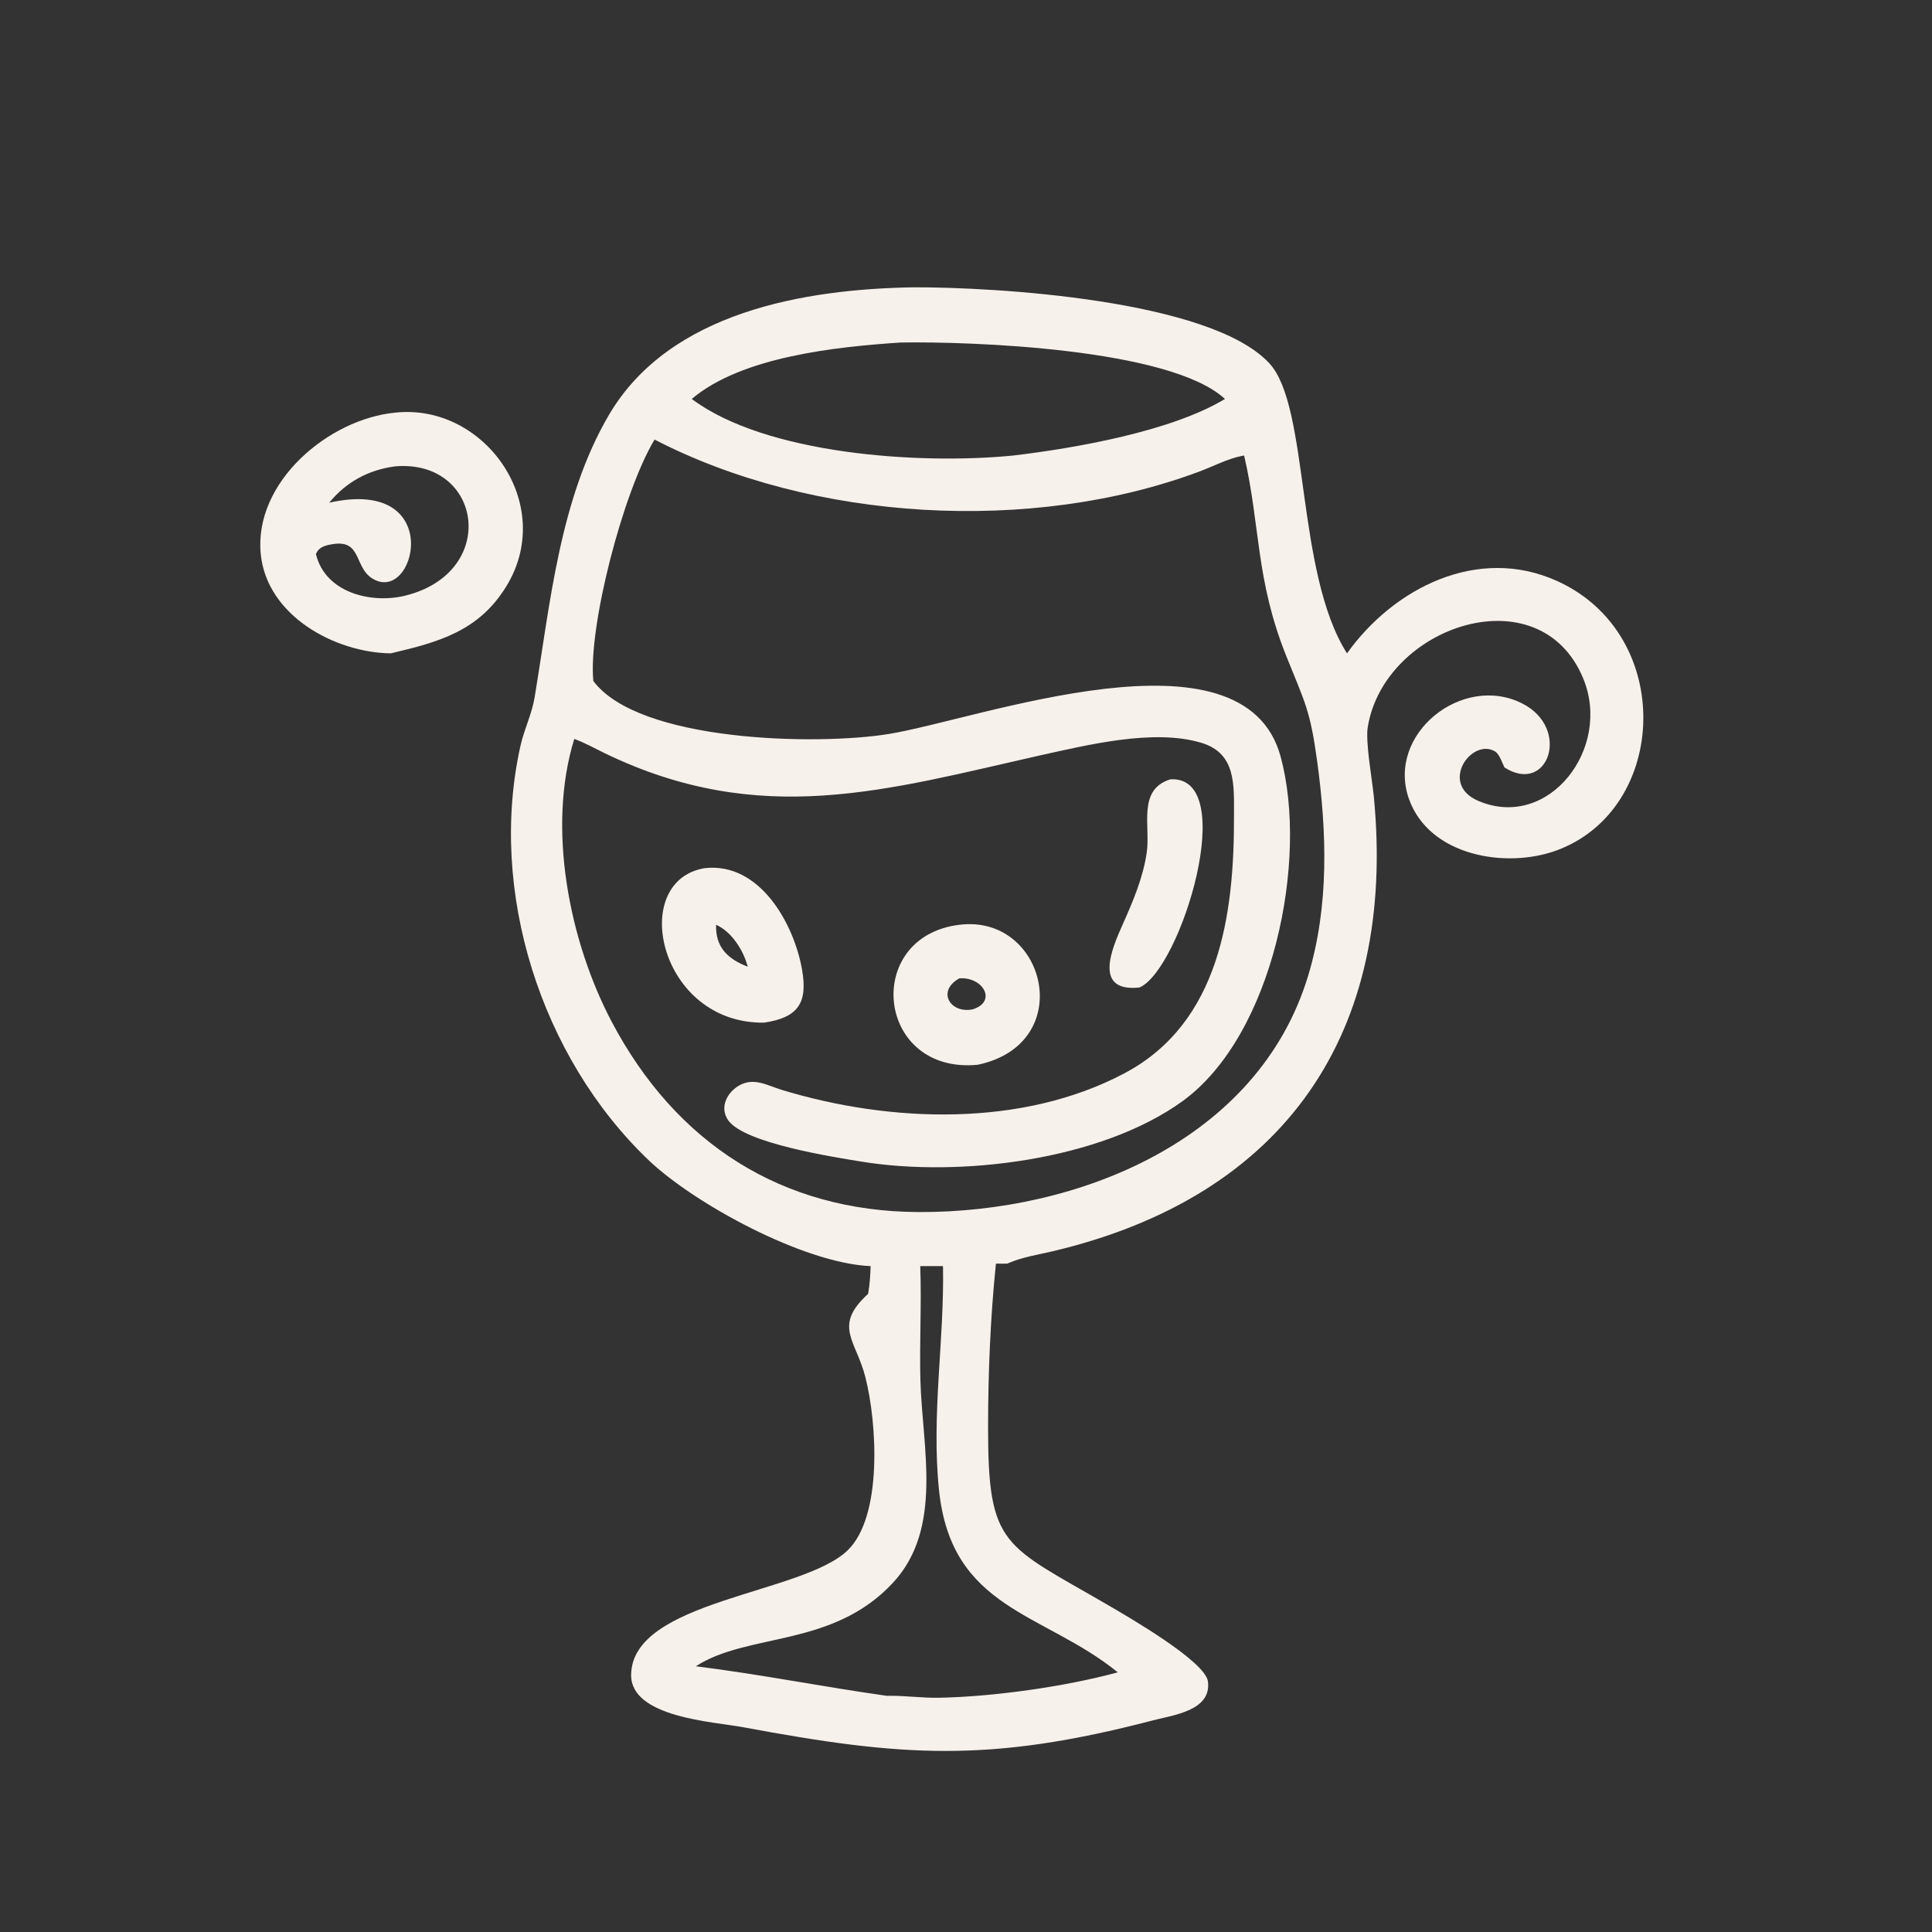 <?xml version="1.0" encoding="UTF-8"?> <svg xmlns="http://www.w3.org/2000/svg" width="70" height="70" viewBox="0 0 70 70" fill="none"><rect x="0" y="0" width="70" height="70" fill="#333333" stroke="none"/><path d="M31.545 45.874C29.123 45.775 25.147 43.609 23.493 42.028C19.605 38.312 17.674 32.29 18.86 27.012C18.993 26.422 19.27 25.869 19.369 25.273C19.936 21.868 20.276 18.075 22.063 15.033C24.253 11.303 29.147 10.471 33.112 10.41C36.004 10.401 43.849 10.848 45.99 13.162C47.457 14.748 46.934 20.726 48.804 23.672C50.507 21.292 53.548 19.76 56.406 21.046C60.709 22.982 60.463 29.315 56.402 30.811C54.559 31.489 51.777 31.011 51.047 28.942C50.221 26.597 52.987 24.385 55.16 25.491C56.928 26.392 56.093 28.817 54.511 27.807C54.422 27.634 54.327 27.316 54.16 27.22C53.312 26.734 52.12 28.406 53.569 29.021C56.11 30.099 58.416 27.113 57.36 24.574C55.784 20.783 50.16 22.667 49.557 26.34C49.467 26.887 49.717 28.247 49.777 28.871C50.6 37.391 46.601 43.339 38.134 45.337C37.61 45.461 37.046 45.546 36.55 45.76L36.496 45.783C36.359 45.789 36.221 45.783 36.084 45.783C35.882 47.764 35.801 49.744 35.8 51.734C35.799 56.064 36.364 55.954 40.154 58.16C40.866 58.575 43.673 60.192 43.766 60.923C43.9 61.979 42.52 62.138 41.786 62.329C35.838 63.882 32.692 63.655 26.913 62.578C25.849 62.38 22.853 62.227 22.867 60.683C22.892 57.973 29.079 57.763 30.717 56.167C31.976 54.941 31.782 51.582 31.356 49.904C31.013 48.551 30.17 48.048 31.453 46.88C31.513 46.547 31.533 46.211 31.545 45.874ZM32.625 12.41C30.31 12.565 26.878 12.916 25.064 14.455C27.731 16.457 33.297 16.845 36.717 16.504C38.932 16.24 42.423 15.637 44.383 14.455C42.392 12.615 35.138 12.368 32.625 12.41ZM23.716 15.926C22.57 17.829 21.305 22.729 21.498 24.674C23.152 26.888 29.617 27.015 32.2 26.594C35.479 26.061 45.056 22.493 46.398 27.408C47.418 31.148 46.134 37.513 42.847 39.896C39.877 42.048 34.761 42.665 31.216 42.088C30.254 41.931 26.991 41.43 26.391 40.599C26.059 40.139 26.33 39.591 26.778 39.331C27.316 39.02 27.814 39.334 28.332 39.491C32.273 40.687 37.031 40.849 40.734 38.891C44.2 37.059 44.719 33.11 44.71 29.57C44.707 28.45 44.801 27.296 43.523 26.912C41.799 26.394 39.398 26.993 37.681 27.37C32.133 28.618 27.567 30.019 21.927 27.298C21.558 27.12 21.193 26.912 20.807 26.773C19.807 30.01 20.629 34.111 22.163 37.02C24.491 41.434 28.338 43.891 33.276 43.915C39.055 43.943 45.595 41.329 47.4 35.342C48.16 32.821 48.075 30.146 47.721 27.565C47.47 25.731 47.286 25.468 46.612 23.789C45.486 20.988 45.672 19.067 45.077 16.504L45.015 16.515C44.476 16.619 43.963 16.895 43.449 17.087C37.384 19.354 29.445 18.893 23.716 15.926ZM33.939 45.874H33.342C33.394 47.251 33.311 48.635 33.348 50.014C33.413 52.425 34.187 55.377 32.35 57.351C30.159 59.705 27.109 59.144 25.211 60.372C27.525 60.66 29.821 61.117 32.13 61.443L32.186 61.442C32.798 61.433 33.407 61.525 34.02 61.513C35.991 61.474 38.561 61.117 40.5 60.592C37.807 58.406 34.469 58.335 34.021 53.979C33.741 51.261 34.217 48.581 34.167 45.874H33.939Z" fill="#F7F1EB"></path><path d="M14.159 23.672C12.129 23.646 9.672 22.308 9.448 20.081C9.185 17.466 11.911 15.177 14.326 14.95C17.548 14.605 20.169 18.264 18.346 21.242C17.346 22.873 15.889 23.265 14.159 23.672ZM14.326 16.896C13.357 17.021 12.549 17.456 11.927 18.214C16.201 17.254 15.043 22.005 13.457 20.938C12.841 20.524 13.091 19.549 12.064 19.714C11.8 19.756 11.553 19.809 11.447 20.076C11.785 21.485 13.47 21.889 14.705 21.576C18.092 20.718 17.466 16.639 14.326 16.896Z" fill="#F7F1EB"></path><path d="M41.286 35.778C39.605 35.959 40.279 34.384 40.671 33.507C41.045 32.67 41.422 31.79 41.55 30.876C41.685 29.913 41.206 28.61 42.404 28.236C44.941 28.095 42.778 35.139 41.286 35.778Z" fill="#F7F1EB"></path><path d="M27.689 37.052C23.875 37.108 22.745 31.916 25.533 31.455C27.535 31.228 28.776 33.483 29.063 35.149C29.268 36.343 28.913 36.869 27.689 37.052ZM25.945 33.507C25.921 34.328 26.372 34.746 27.092 35.026C26.938 34.438 26.518 33.762 25.945 33.507Z" fill="#F7F1EB"></path><path d="M35.428 38.578C31.74 38.937 31.242 33.937 34.758 33.507C37.9 33.111 39.05 37.813 35.428 38.578ZM34.758 35.448C33.922 35.913 34.433 36.74 35.249 36.569C36.139 36.282 35.613 35.382 34.758 35.448Z" fill="#F7F1EB"></path></svg> 